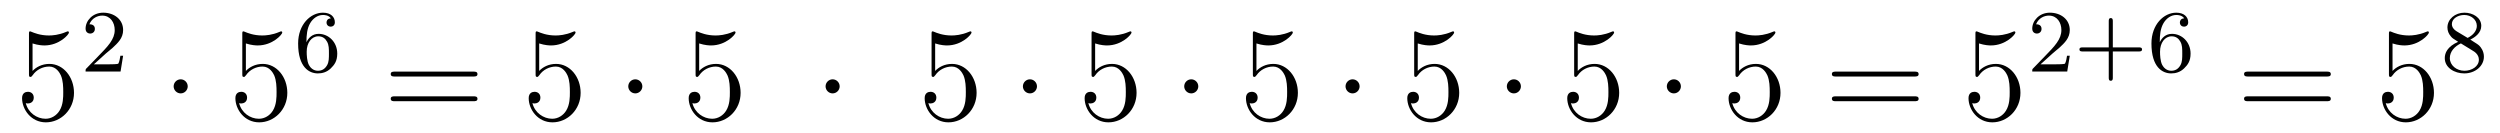 <?xml version='1.0'?>
<!-- This file was generated by dvisvgm 1.14.1 -->
<svg height='12pt' version='1.1' viewBox='0 -12 225 12' width='225pt' xmlns='http://www.w3.org/2000/svg' xmlns:xlink='http://www.w3.org/1999/xlink'>
<g id='page1'>
<g transform='matrix(1 0 0 1 -127 653)'>
<path d='M129.93 -661.09C130.444 -660.922 130.863 -660.91 130.994 -660.91C132.345 -660.91 133.206 -661.902 133.206 -662.07C133.206 -662.118 133.182 -662.178 133.11 -662.178C133.086 -662.178 133.062 -662.178 132.954 -662.13C132.285 -661.843 131.711 -661.807 131.401 -661.807C130.612 -661.807 130.05 -662.046 129.822 -662.142C129.739 -662.178 129.715 -662.178 129.703 -662.178C129.608 -662.178 129.608 -662.106 129.608 -661.914V-658.364C129.608 -658.149 129.608 -658.077 129.751 -658.077C129.811 -658.077 129.822 -658.089 129.942 -658.233C130.277 -658.723 130.839 -659.01 131.436 -659.01C132.07 -659.01 132.381 -658.424 132.476 -658.221C132.68 -657.754 132.692 -657.169 132.692 -656.714C132.692 -656.26 132.692 -655.579 132.357 -655.041C132.094 -654.611 131.628 -654.312 131.102 -654.312C130.313 -654.312 129.536 -654.85 129.32 -655.722C129.38 -655.698 129.452 -655.687 129.512 -655.687C129.715 -655.687 130.038 -655.806 130.038 -656.212C130.038 -656.547 129.811 -656.738 129.512 -656.738C129.297 -656.738 128.986 -656.631 128.986 -656.165C128.986 -655.148 129.799 -653.989 131.126 -653.989C132.476 -653.989 133.66 -655.125 133.66 -656.643C133.66 -658.065 132.703 -659.249 131.448 -659.249C130.767 -659.249 130.241 -658.95 129.93 -658.615V-661.09Z' fill-rule='evenodd'/>
<path d='M136.527 -660.186C136.655 -660.305 136.989 -660.568 137.117 -660.68C137.611 -661.134 138.081 -661.572 138.081 -662.297C138.081 -663.245 137.284 -663.859 136.288 -663.859C135.332 -663.859 134.702 -663.134 134.702 -662.425C134.702 -662.034 135.013 -661.978 135.125 -661.978C135.292 -661.978 135.539 -662.098 135.539 -662.401C135.539 -662.815 135.141 -662.815 135.045 -662.815C135.276 -663.397 135.81 -663.596 136.2 -663.596C136.942 -663.596 137.324 -662.967 137.324 -662.297C137.324 -661.468 136.742 -660.863 135.802 -659.899L134.798 -658.863C134.702 -658.775 134.702 -658.759 134.702 -658.56H137.85L138.081 -659.986H137.834C137.81 -659.827 137.746 -659.428 137.651 -659.277C137.603 -659.213 136.997 -659.213 136.87 -659.213H135.451L136.527 -660.186Z' fill-rule='evenodd'/>
<path d='M143.895 -657.228C143.895 -657.575 143.608 -657.862 143.262 -657.862C142.915 -657.862 142.628 -657.575 142.628 -657.228C142.628 -656.882 142.915 -656.595 143.262 -656.595C143.608 -656.595 143.895 -656.882 143.895 -657.228Z' fill-rule='evenodd'/>
<path d='M149.129 -661.09C149.643 -660.922 150.062 -660.91 150.193 -660.91C151.544 -660.91 152.405 -661.902 152.405 -662.07C152.405 -662.118 152.381 -662.178 152.309 -662.178C152.285 -662.178 152.262 -662.178 152.154 -662.13C151.484 -661.843 150.911 -661.807 150.6 -661.807C149.811 -661.807 149.249 -662.046 149.022 -662.142C148.938 -662.178 148.914 -662.178 148.902 -662.178C148.807 -662.178 148.807 -662.106 148.807 -661.914V-658.364C148.807 -658.149 148.807 -658.077 148.95 -658.077C149.01 -658.077 149.022 -658.089 149.142 -658.233C149.476 -658.723 150.038 -659.01 150.636 -659.01C151.269 -659.01 151.58 -658.424 151.676 -658.221C151.879 -657.754 151.891 -657.169 151.891 -656.714C151.891 -656.26 151.891 -655.579 151.556 -655.041C151.293 -654.611 150.827 -654.312 150.301 -654.312C149.512 -654.312 148.735 -654.85 148.52 -655.722C148.58 -655.698 148.651 -655.687 148.711 -655.687C148.914 -655.687 149.237 -655.806 149.237 -656.212C149.237 -656.547 149.01 -656.738 148.711 -656.738C148.496 -656.738 148.185 -656.631 148.185 -656.165C148.185 -655.148 148.998 -653.989 150.325 -653.989C151.676 -653.989 152.859 -655.125 152.859 -656.643C152.859 -658.065 151.903 -659.249 150.648 -659.249C149.966 -659.249 149.44 -658.95 149.129 -658.615V-661.09Z' fill-rule='evenodd'/>
<path d='M154.58 -661.197C154.58 -661.859 154.635 -662.441 154.922 -662.927C155.161 -663.325 155.568 -663.652 156.07 -663.652C156.229 -663.652 156.596 -663.628 156.779 -663.349C156.42 -663.333 156.388 -663.062 156.388 -662.974C156.388 -662.735 156.572 -662.6 156.763 -662.6C156.906 -662.6 157.137 -662.688 157.137 -662.99C157.137 -663.468 156.779 -663.859 156.062 -663.859C154.954 -663.859 153.831 -662.807 153.831 -661.086C153.831 -658.927 154.835 -658.393 155.607 -658.393C155.99 -658.393 156.404 -658.496 156.763 -658.839C157.082 -659.15 157.353 -659.484 157.353 -660.177C157.353 -661.222 156.564 -661.954 155.679 -661.954C155.106 -661.954 154.763 -661.588 154.58 -661.197ZM155.607 -658.632C155.185 -658.632 154.922 -658.927 154.803 -659.15C154.619 -659.508 154.603 -660.05 154.603 -660.353C154.603 -661.142 155.034 -661.732 155.648 -661.732C156.046 -661.732 156.285 -661.524 156.436 -661.245C156.604 -660.951 156.604 -660.592 156.604 -660.186C156.604 -659.779 156.604 -659.428 156.444 -659.142C156.237 -658.775 155.958 -658.632 155.607 -658.632Z' fill-rule='evenodd'/>
<path d='M169.589 -658.113C169.756 -658.113 169.972 -658.113 169.972 -658.328C169.972 -658.555 169.768 -658.555 169.589 -658.555H162.548C162.381 -658.555 162.166 -658.555 162.166 -658.34C162.166 -658.113 162.369 -658.113 162.548 -658.113H169.589ZM169.589 -655.89C169.756 -655.89 169.972 -655.89 169.972 -656.105C169.972 -656.332 169.768 -656.332 169.589 -656.332H162.548C162.381 -656.332 162.166 -656.332 162.166 -656.117C162.166 -655.89 162.369 -655.89 162.548 -655.89H169.589Z' fill-rule='evenodd'/>
<path d='M175.527 -661.09C176.041 -660.922 176.46 -660.91 176.591 -660.91C177.942 -660.91 178.803 -661.902 178.803 -662.07C178.803 -662.118 178.779 -662.178 178.707 -662.178C178.683 -662.178 178.659 -662.178 178.552 -662.13C177.882 -661.843 177.308 -661.807 176.998 -661.807C176.209 -661.807 175.647 -662.046 175.42 -662.142C175.336 -662.178 175.312 -662.178 175.3 -662.178C175.205 -662.178 175.205 -662.106 175.205 -661.914V-658.364C175.205 -658.149 175.205 -658.077 175.348 -658.077C175.408 -658.077 175.42 -658.089 175.539 -658.233C175.874 -658.723 176.436 -659.01 177.033 -659.01C177.667 -659.01 177.978 -658.424 178.073 -658.221C178.277 -657.754 178.289 -657.169 178.289 -656.714C178.289 -656.26 178.289 -655.579 177.954 -655.041C177.691 -654.611 177.225 -654.312 176.699 -654.312C175.91 -654.312 175.133 -654.85 174.918 -655.722C174.978 -655.698 175.049 -655.687 175.109 -655.687C175.312 -655.687 175.635 -655.806 175.635 -656.212C175.635 -656.547 175.408 -656.738 175.109 -656.738C174.894 -656.738 174.583 -656.631 174.583 -656.165C174.583 -655.148 175.396 -653.989 176.723 -653.989C178.073 -653.989 179.257 -655.125 179.257 -656.643C179.257 -658.065 178.301 -659.249 177.046 -659.249C176.364 -659.249 175.838 -658.95 175.527 -658.615V-661.09Z' fill-rule='evenodd'/>
<path d='M184.811 -657.228C184.811 -657.575 184.524 -657.862 184.178 -657.862C183.831 -657.862 183.544 -657.575 183.544 -657.228C183.544 -656.882 183.831 -656.595 184.178 -656.595C184.524 -656.595 184.811 -656.882 184.811 -657.228Z' fill-rule='evenodd'/>
<path d='M189.925 -661.09C190.44 -660.922 190.858 -660.91 190.989 -660.91C192.341 -660.91 193.201 -661.902 193.201 -662.07C193.201 -662.118 193.177 -662.178 193.105 -662.178C193.081 -662.178 193.057 -662.178 192.95 -662.13C192.281 -661.843 191.707 -661.807 191.396 -661.807C190.607 -661.807 190.045 -662.046 189.818 -662.142C189.734 -662.178 189.711 -662.178 189.699 -662.178C189.603 -662.178 189.603 -662.106 189.603 -661.914V-658.364C189.603 -658.149 189.603 -658.077 189.746 -658.077C189.806 -658.077 189.818 -658.089 189.938 -658.233C190.272 -658.723 190.834 -659.01 191.432 -659.01C192.066 -659.01 192.376 -658.424 192.472 -658.221C192.676 -657.754 192.688 -657.169 192.688 -656.714C192.688 -656.26 192.688 -655.579 192.353 -655.041C192.089 -654.611 191.623 -654.312 191.097 -654.312C190.308 -654.312 189.531 -654.85 189.316 -655.722C189.376 -655.698 189.447 -655.687 189.507 -655.687C189.711 -655.687 190.033 -655.806 190.033 -656.212C190.033 -656.547 189.806 -656.738 189.507 -656.738C189.292 -656.738 188.981 -656.631 188.981 -656.165C188.981 -655.148 189.794 -653.989 191.121 -653.989C192.472 -653.989 193.655 -655.125 193.655 -656.643C193.655 -658.065 192.698 -659.249 191.444 -659.249C190.762 -659.249 190.236 -658.95 189.925 -658.615V-661.09Z' fill-rule='evenodd'/>
<path d='M202.57 -657.228C202.57 -657.575 202.283 -657.862 201.936 -657.862C201.589 -657.862 201.302 -657.575 201.302 -657.228C201.302 -656.882 201.589 -656.595 201.936 -656.595C202.283 -656.595 202.57 -656.882 202.57 -657.228Z' fill-rule='evenodd'/>
<path d='M211.164 -661.09C211.678 -660.922 212.096 -660.91 212.228 -660.91C213.578 -660.91 214.439 -661.902 214.439 -662.07C214.439 -662.118 214.415 -662.178 214.344 -662.178C214.32 -662.178 214.296 -662.178 214.188 -662.13C213.518 -661.843 212.945 -661.807 212.634 -661.807C211.846 -661.807 211.284 -662.046 211.056 -662.142C210.972 -662.178 210.949 -662.178 210.937 -662.178C210.841 -662.178 210.841 -662.106 210.841 -661.914V-658.364C210.841 -658.149 210.841 -658.077 210.985 -658.077C211.044 -658.077 211.056 -658.089 211.176 -658.233C211.511 -658.723 212.072 -659.01 212.67 -659.01C213.304 -659.01 213.614 -658.424 213.71 -658.221C213.913 -657.754 213.925 -657.169 213.925 -656.714C213.925 -656.26 213.925 -655.579 213.59 -655.041C213.328 -654.611 212.861 -654.312 212.335 -654.312C211.547 -654.312 210.769 -654.85 210.554 -655.722C210.614 -655.698 210.685 -655.687 210.745 -655.687C210.949 -655.687 211.272 -655.806 211.272 -656.212C211.272 -656.547 211.044 -656.738 210.745 -656.738C210.53 -656.738 210.22 -656.631 210.22 -656.165C210.22 -655.148 211.032 -653.989 212.359 -653.989C213.71 -653.989 214.894 -655.125 214.894 -656.643C214.894 -658.065 213.937 -659.249 212.682 -659.249C212 -659.249 211.475 -658.95 211.164 -658.615V-661.09Z' fill-rule='evenodd'/>
<path d='M220.328 -657.228C220.328 -657.575 220.042 -657.862 219.695 -657.862C219.348 -657.862 219.061 -657.575 219.061 -657.228C219.061 -656.882 219.348 -656.595 219.695 -656.595C220.042 -656.595 220.328 -656.882 220.328 -657.228Z' fill-rule='evenodd'/>
<path d='M225.562 -661.09C226.076 -660.922 226.494 -660.91 226.626 -660.91C227.977 -660.91 228.838 -661.902 228.838 -662.07C228.838 -662.118 228.814 -662.178 228.742 -662.178C228.718 -662.178 228.695 -662.178 228.587 -662.13C227.917 -661.843 227.344 -661.807 227.033 -661.807C226.243 -661.807 225.682 -662.046 225.455 -662.142C225.371 -662.178 225.347 -662.178 225.335 -662.178C225.24 -662.178 225.24 -662.106 225.24 -661.914V-658.364C225.24 -658.149 225.24 -658.077 225.383 -658.077C225.443 -658.077 225.455 -658.089 225.575 -658.233C225.908 -658.723 226.471 -659.01 227.069 -659.01C227.702 -659.01 228.013 -658.424 228.108 -658.221C228.312 -657.754 228.324 -657.169 228.324 -656.714C228.324 -656.26 228.324 -655.579 227.989 -655.041C227.725 -654.611 227.26 -654.312 226.734 -654.312C225.944 -654.312 225.168 -654.85 224.952 -655.722C225.012 -655.698 225.084 -655.687 225.144 -655.687C225.347 -655.687 225.67 -655.806 225.67 -656.212C225.67 -656.547 225.443 -656.738 225.144 -656.738C224.928 -656.738 224.617 -656.631 224.617 -656.165C224.617 -655.148 225.431 -653.989 226.758 -653.989C228.108 -653.989 229.291 -655.125 229.291 -656.643C229.291 -658.065 228.336 -659.249 227.081 -659.249C226.399 -659.249 225.872 -658.95 225.562 -658.615V-661.09Z' fill-rule='evenodd'/>
<path d='M234.846 -657.228C234.846 -657.575 234.559 -657.862 234.212 -657.862S233.579 -657.575 233.579 -657.228C233.579 -656.882 233.866 -656.595 234.212 -656.595S234.846 -656.882 234.846 -657.228Z' fill-rule='evenodd'/>
<path d='M240.08 -661.09C240.594 -660.922 241.013 -660.91 241.145 -660.91C242.495 -660.91 243.356 -661.902 243.356 -662.07C243.356 -662.118 243.332 -662.178 243.26 -662.178C243.236 -662.178 243.212 -662.178 243.104 -662.13C242.435 -661.843 241.861 -661.807 241.55 -661.807C240.762 -661.807 240.2 -662.046 239.972 -662.142C239.89 -662.178 239.866 -662.178 239.854 -662.178C239.758 -662.178 239.758 -662.106 239.758 -661.914V-658.364C239.758 -658.149 239.758 -658.077 239.902 -658.077C239.96 -658.077 239.972 -658.089 240.092 -658.233C240.427 -658.723 240.989 -659.01 241.586 -659.01C242.22 -659.01 242.531 -658.424 242.627 -658.221C242.83 -657.754 242.842 -657.169 242.842 -656.714C242.842 -656.26 242.842 -655.579 242.507 -655.041C242.244 -654.611 241.778 -654.312 241.252 -654.312C240.463 -654.312 239.686 -654.85 239.471 -655.722C239.531 -655.698 239.602 -655.687 239.662 -655.687C239.866 -655.687 240.188 -655.806 240.188 -656.212C240.188 -656.547 239.96 -656.738 239.662 -656.738C239.447 -656.738 239.136 -656.631 239.136 -656.165C239.136 -655.148 239.95 -653.989 241.276 -653.989C242.627 -653.989 243.81 -655.125 243.81 -656.643C243.81 -658.065 242.854 -659.249 241.598 -659.249C240.917 -659.249 240.391 -658.95 240.08 -658.615V-661.09Z' fill-rule='evenodd'/>
<path d='M249.365 -657.228C249.365 -657.575 249.078 -657.862 248.731 -657.862C248.384 -657.862 248.098 -657.575 248.098 -657.228C248.098 -656.882 248.384 -656.595 248.731 -656.595C249.078 -656.595 249.365 -656.882 249.365 -657.228Z' fill-rule='evenodd'/>
<path d='M254.598 -661.09C255.113 -660.922 255.532 -660.91 255.662 -660.91C257.014 -660.91 257.874 -661.902 257.874 -662.07C257.874 -662.118 257.85 -662.178 257.778 -662.178C257.754 -662.178 257.731 -662.178 257.623 -662.13C256.954 -661.843 256.38 -661.807 256.069 -661.807C255.28 -661.807 254.718 -662.046 254.491 -662.142C254.407 -662.178 254.383 -662.178 254.371 -662.178C254.276 -662.178 254.276 -662.106 254.276 -661.914V-658.364C254.276 -658.149 254.276 -658.077 254.419 -658.077C254.479 -658.077 254.491 -658.089 254.611 -658.233C254.946 -658.723 255.508 -659.01 256.105 -659.01C256.739 -659.01 257.05 -658.424 257.144 -658.221C257.348 -657.754 257.36 -657.169 257.36 -656.714C257.36 -656.26 257.36 -655.579 257.026 -655.041C256.763 -654.611 256.296 -654.312 255.77 -654.312C254.981 -654.312 254.204 -654.85 253.988 -655.722C254.048 -655.698 254.12 -655.687 254.18 -655.687C254.383 -655.687 254.706 -655.806 254.706 -656.212C254.706 -656.547 254.479 -656.738 254.18 -656.738C253.966 -656.738 253.655 -656.631 253.655 -656.165C253.655 -655.148 254.467 -653.989 255.794 -653.989C257.144 -653.989 258.329 -655.125 258.329 -656.643C258.329 -658.065 257.372 -659.249 256.117 -659.249C255.436 -659.249 254.91 -658.95 254.598 -658.615V-661.09Z' fill-rule='evenodd'/>
<path d='M263.882 -657.228C263.882 -657.575 263.596 -657.862 263.249 -657.862C262.902 -657.862 262.615 -657.575 262.615 -657.228C262.615 -656.882 262.902 -656.595 263.249 -656.595C263.596 -656.595 263.882 -656.882 263.882 -657.228Z' fill-rule='evenodd'/>
<path d='M268.997 -661.09C269.51 -660.922 269.929 -660.91 270.061 -660.91C271.412 -660.91 272.273 -661.902 272.273 -662.07C272.273 -662.118 272.249 -662.178 272.177 -662.178C272.153 -662.178 272.129 -662.178 272.021 -662.13C271.352 -661.843 270.778 -661.807 270.468 -661.807C269.678 -661.807 269.117 -662.046 268.889 -662.142C268.806 -662.178 268.782 -662.178 268.77 -662.178C268.674 -662.178 268.674 -662.106 268.674 -661.914V-658.364C268.674 -658.149 268.674 -658.077 268.818 -658.077C268.878 -658.077 268.889 -658.089 269.009 -658.233C269.344 -658.723 269.905 -659.01 270.503 -659.01C271.136 -659.01 271.447 -658.424 271.543 -658.221C271.746 -657.754 271.758 -657.169 271.758 -656.714C271.758 -656.26 271.758 -655.579 271.423 -655.041C271.16 -654.611 270.695 -654.312 270.168 -654.312C269.38 -654.312 268.602 -654.85 268.387 -655.722C268.447 -655.698 268.519 -655.687 268.579 -655.687C268.782 -655.687 269.105 -655.806 269.105 -656.212C269.105 -656.547 268.878 -656.738 268.579 -656.738C268.363 -656.738 268.052 -656.631 268.052 -656.165C268.052 -655.148 268.866 -653.989 270.192 -653.989C271.543 -653.989 272.726 -655.125 272.726 -656.643C272.726 -658.065 271.77 -659.249 270.515 -659.249C269.833 -659.249 269.308 -658.95 268.997 -658.615V-661.09Z' fill-rule='evenodd'/>
<path d='M278.281 -657.228C278.281 -657.575 277.994 -657.862 277.648 -657.862C277.301 -657.862 277.014 -657.575 277.014 -657.228C277.014 -656.882 277.301 -656.595 277.648 -656.595C277.994 -656.595 278.281 -656.882 278.281 -657.228Z' fill-rule='evenodd'/>
<path d='M283.516 -661.09C284.029 -660.922 284.448 -660.91 284.579 -660.91C285.93 -660.91 286.79 -661.902 286.79 -662.07C286.79 -662.118 286.766 -662.178 286.696 -662.178C286.672 -662.178 286.648 -662.178 286.54 -662.13C285.87 -661.843 285.296 -661.807 284.986 -661.807C284.197 -661.807 283.634 -662.046 283.408 -662.142C283.324 -662.178 283.3 -662.178 283.289 -662.178C283.193 -662.178 283.193 -662.106 283.193 -661.914V-658.364C283.193 -658.149 283.193 -658.077 283.336 -658.077C283.396 -658.077 283.408 -658.089 283.528 -658.233C283.862 -658.723 284.424 -659.01 285.022 -659.01C285.655 -659.01 285.966 -658.424 286.062 -658.221C286.265 -657.754 286.277 -657.169 286.277 -656.714C286.277 -656.26 286.277 -655.579 285.942 -655.041C285.679 -654.611 285.212 -654.312 284.687 -654.312C283.897 -654.312 283.121 -654.85 282.906 -655.722C282.966 -655.698 283.037 -655.687 283.097 -655.687C283.3 -655.687 283.622 -655.806 283.622 -656.212C283.622 -656.547 283.396 -656.738 283.097 -656.738C282.882 -656.738 282.571 -656.631 282.571 -656.165C282.571 -655.148 283.384 -653.989 284.711 -653.989C286.062 -653.989 287.245 -655.125 287.245 -656.643C287.245 -658.065 286.289 -659.249 285.034 -659.249C284.352 -659.249 283.826 -658.95 283.516 -658.615V-661.09Z' fill-rule='evenodd'/>
<path d='M299.293 -658.113C299.46 -658.113 299.676 -658.113 299.676 -658.328C299.676 -658.555 299.472 -658.555 299.293 -658.555H292.252C292.085 -658.555 291.87 -658.555 291.87 -658.34C291.87 -658.113 292.073 -658.113 292.252 -658.113H299.293ZM299.293 -655.89C299.46 -655.89 299.676 -655.89 299.676 -656.105C299.676 -656.332 299.472 -656.332 299.293 -656.332H292.252C292.085 -656.332 291.87 -656.332 291.87 -656.117C291.87 -655.89 292.073 -655.89 292.252 -655.89H299.293Z' fill-rule='evenodd'/>
<path d='M305.111 -661.09C305.626 -660.922 306.043 -660.91 306.175 -660.91C307.526 -660.91 308.387 -661.902 308.387 -662.07C308.387 -662.118 308.363 -662.178 308.291 -662.178C308.267 -662.178 308.244 -662.178 308.136 -662.13C307.466 -661.843 306.893 -661.807 306.582 -661.807C305.792 -661.807 305.231 -662.046 305.004 -662.142C304.92 -662.178 304.896 -662.178 304.884 -662.178C304.789 -662.178 304.789 -662.106 304.789 -661.914V-658.364C304.789 -658.149 304.789 -658.077 304.932 -658.077C304.992 -658.077 305.004 -658.089 305.124 -658.233C305.458 -658.723 306.02 -659.01 306.618 -659.01C307.252 -659.01 307.562 -658.424 307.657 -658.221C307.861 -657.754 307.873 -657.169 307.873 -656.714C307.873 -656.26 307.873 -655.579 307.538 -655.041C307.276 -654.611 306.809 -654.312 306.283 -654.312C305.494 -654.312 304.717 -654.85 304.501 -655.722C304.561 -655.698 304.633 -655.687 304.693 -655.687C304.896 -655.687 305.219 -655.806 305.219 -656.212C305.219 -656.547 304.992 -656.738 304.693 -656.738C304.478 -656.738 304.166 -656.631 304.166 -656.165C304.166 -655.148 304.98 -653.989 306.307 -653.989C307.657 -653.989 308.84 -655.125 308.84 -656.643C308.84 -658.065 307.885 -659.249 306.63 -659.249C305.948 -659.249 305.422 -658.95 305.111 -658.615V-661.09Z' fill-rule='evenodd'/>
<path d='M311.728 -660.186C311.855 -660.305 312.19 -660.568 312.317 -660.68C312.811 -661.134 313.28 -661.572 313.28 -662.297C313.28 -663.245 312.484 -663.859 311.488 -663.859C310.532 -663.859 309.902 -663.134 309.902 -662.425C309.902 -662.034 310.213 -661.978 310.325 -661.978C310.492 -661.978 310.739 -662.098 310.739 -662.401C310.739 -662.815 310.34 -662.815 310.246 -662.815C310.476 -663.397 311.01 -663.596 311.4 -663.596C312.142 -663.596 312.524 -662.967 312.524 -662.297C312.524 -661.468 311.942 -660.863 311.002 -659.899L309.998 -658.863C309.902 -658.775 309.902 -658.759 309.902 -658.56H313.05L313.28 -659.986H313.033C313.01 -659.827 312.947 -659.428 312.851 -659.277C312.803 -659.213 312.197 -659.213 312.07 -659.213H310.651L311.728 -660.186ZM317.154 -660.369H319.496C319.608 -660.369 319.783 -660.369 319.783 -660.552C319.783 -660.735 319.608 -660.735 319.496 -660.735H317.154V-663.086C317.154 -663.198 317.154 -663.373 316.97 -663.373C316.788 -663.373 316.788 -663.198 316.788 -663.086V-660.735H314.437C314.326 -660.735 314.15 -660.735 314.15 -660.552C314.15 -660.369 314.326 -660.369 314.437 -660.369H316.788V-658.018C316.788 -657.907 316.788 -657.731 316.97 -657.731C317.154 -657.731 317.154 -657.907 317.154 -658.018V-660.369ZM321.379 -661.197C321.379 -661.859 321.436 -662.441 321.722 -662.927C321.961 -663.325 322.368 -663.652 322.87 -663.652C323.029 -663.652 323.395 -663.628 323.579 -663.349C323.22 -663.333 323.189 -663.062 323.189 -662.974C323.189 -662.735 323.371 -662.6 323.563 -662.6C323.706 -662.6 323.938 -662.688 323.938 -662.99C323.938 -663.468 323.579 -663.859 322.861 -663.859C321.754 -663.859 320.63 -662.807 320.63 -661.086C320.63 -658.927 321.635 -658.393 322.408 -658.393C322.79 -658.393 323.204 -658.496 323.563 -658.839C323.881 -659.15 324.152 -659.484 324.152 -660.177C324.152 -661.222 323.364 -661.954 322.48 -661.954C321.906 -661.954 321.563 -661.588 321.379 -661.197ZM322.408 -658.632C321.985 -658.632 321.722 -658.927 321.602 -659.15C321.419 -659.508 321.403 -660.05 321.403 -660.353C321.403 -661.142 321.834 -661.732 322.447 -661.732C322.846 -661.732 323.084 -661.524 323.236 -661.245C323.404 -660.951 323.404 -660.592 323.404 -660.186C323.404 -659.779 323.404 -659.428 323.244 -659.142C323.038 -658.775 322.758 -658.632 322.408 -658.632Z' fill-rule='evenodd'/>
<path d='M336.389 -658.113C336.557 -658.113 336.772 -658.113 336.772 -658.328C336.772 -658.555 336.569 -658.555 336.389 -658.555H329.348C329.18 -658.555 328.966 -658.555 328.966 -658.34C328.966 -658.113 329.168 -658.113 329.348 -658.113H336.389ZM336.389 -655.89C336.557 -655.89 336.772 -655.89 336.772 -656.105C336.772 -656.332 336.569 -656.332 336.389 -656.332H329.348C329.18 -656.332 328.966 -656.332 328.966 -656.117C328.966 -655.89 329.168 -655.89 329.348 -655.89H336.389Z' fill-rule='evenodd'/>
<path d='M342.328 -661.09C342.841 -660.922 343.26 -660.91 343.391 -660.91C344.742 -660.91 345.602 -661.902 345.602 -662.07C345.602 -662.118 345.578 -662.178 345.508 -662.178C345.484 -662.178 345.46 -662.178 345.352 -662.13C344.682 -661.843 344.108 -661.807 343.798 -661.807C343.009 -661.807 342.446 -662.046 342.22 -662.142C342.136 -662.178 342.112 -662.178 342.101 -662.178C342.005 -662.178 342.005 -662.106 342.005 -661.914V-658.364C342.005 -658.149 342.005 -658.077 342.148 -658.077C342.208 -658.077 342.22 -658.089 342.34 -658.233C342.674 -658.723 343.236 -659.01 343.834 -659.01C344.467 -659.01 344.778 -658.424 344.874 -658.221C345.077 -657.754 345.089 -657.169 345.089 -656.714C345.089 -656.26 345.089 -655.579 344.754 -655.041C344.491 -654.611 344.024 -654.312 343.499 -654.312C342.709 -654.312 341.933 -654.85 341.718 -655.722C341.778 -655.698 341.849 -655.687 341.909 -655.687C342.112 -655.687 342.436 -655.806 342.436 -656.212C342.436 -656.547 342.208 -656.738 341.909 -656.738C341.694 -656.738 341.383 -656.631 341.383 -656.165C341.383 -655.148 342.196 -653.989 343.523 -653.989C344.874 -653.989 346.057 -655.125 346.057 -656.643C346.057 -658.065 345.101 -659.249 343.846 -659.249C343.164 -659.249 342.638 -658.95 342.328 -658.615V-661.09Z' fill-rule='evenodd'/>
<path d='M349.326 -661.437C349.772 -661.652 350.314 -662.05 350.314 -662.672C350.314 -663.429 349.541 -663.859 348.799 -663.859C347.956 -663.859 347.269 -663.277 347.269 -662.528C347.269 -662.233 347.374 -661.962 347.573 -661.732C347.708 -661.564 347.74 -661.548 348.234 -661.237C347.245 -660.799 347.03 -660.217 347.03 -659.771C347.03 -658.895 347.915 -658.393 348.784 -658.393C349.764 -658.393 350.552 -659.054 350.552 -659.899C350.552 -660.401 350.281 -660.735 350.154 -660.871C350.018 -660.998 350.011 -661.006 349.326 -661.437ZM348.09 -662.186C347.86 -662.321 347.668 -662.552 347.668 -662.831C347.668 -663.333 348.218 -663.652 348.784 -663.652C349.405 -663.652 349.915 -663.229 349.915 -662.672C349.915 -662.209 349.556 -661.819 349.086 -661.588L348.09 -662.186ZM348.481 -661.094C348.512 -661.078 349.421 -660.52 349.556 -660.432C349.684 -660.361 350.099 -660.106 350.099 -659.628C350.099 -659.014 349.453 -658.632 348.799 -658.632C348.09 -658.632 347.485 -659.118 347.485 -659.771C347.485 -660.369 347.93 -660.839 348.481 -661.094Z' fill-rule='evenodd'/>
</g>
</g>
</svg>
